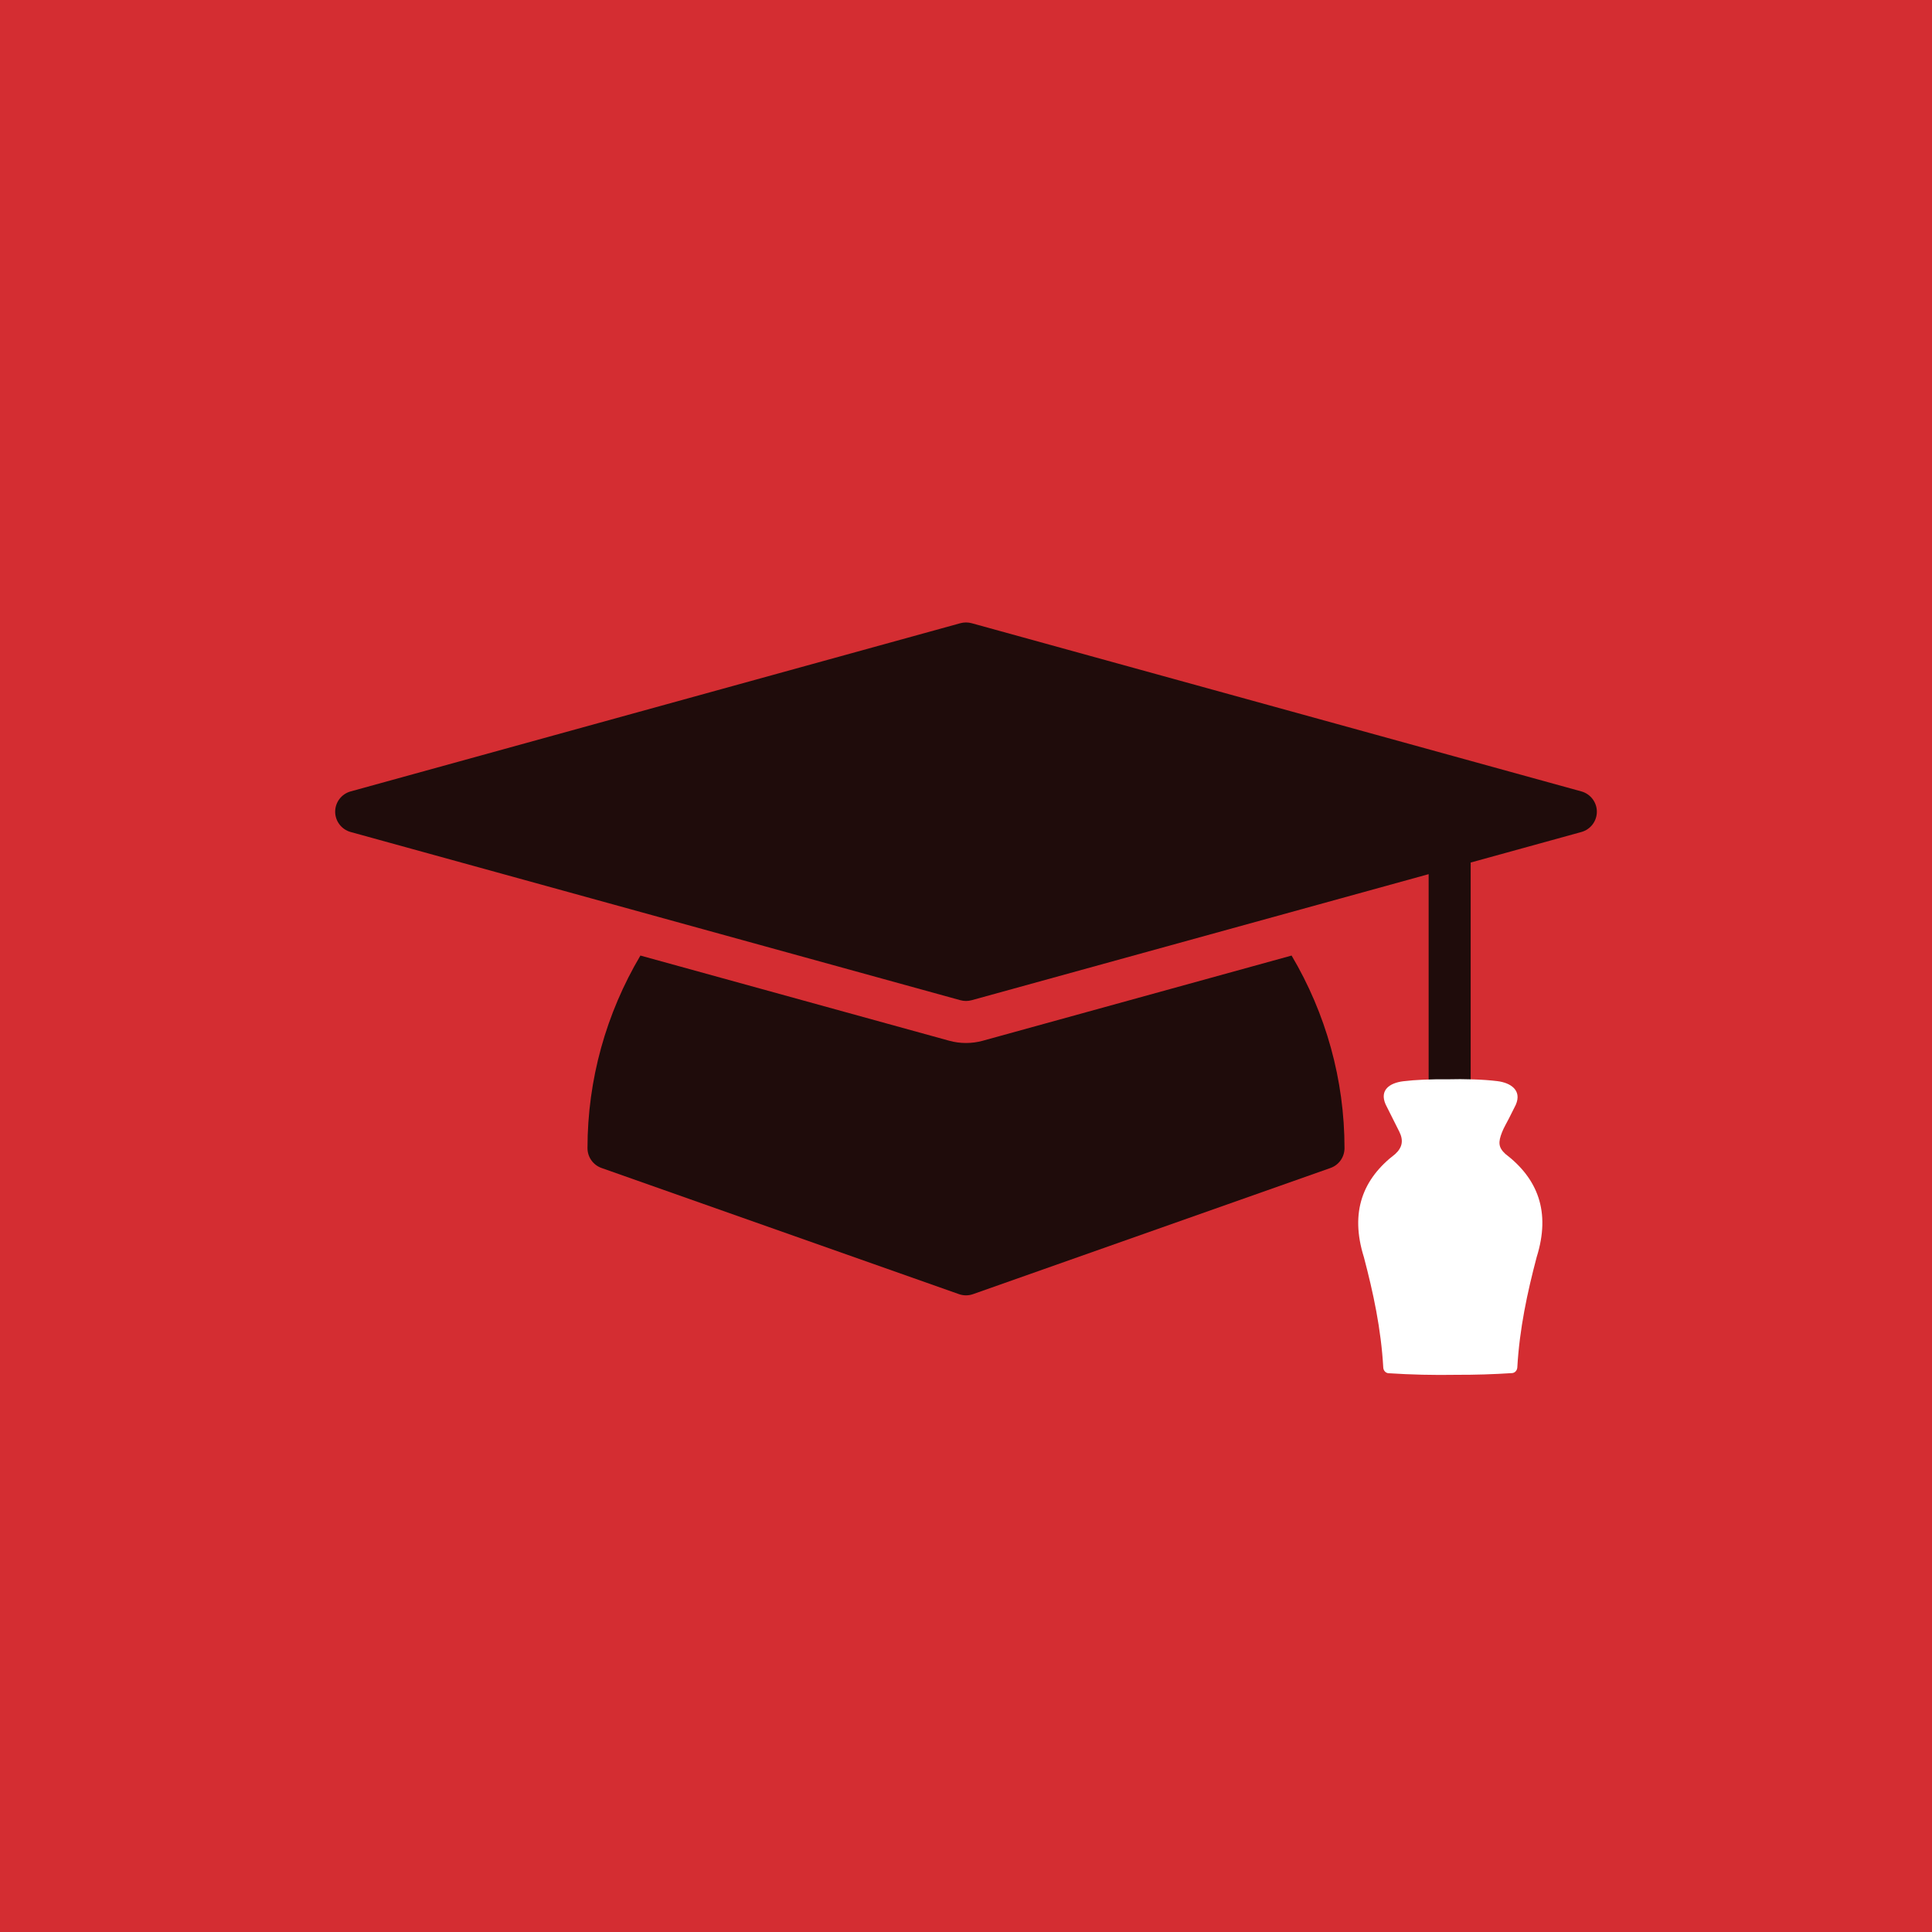 <?xml version="1.0" encoding="UTF-8"?>
<svg id="Layer_1" data-name="Layer 1" xmlns="http://www.w3.org/2000/svg" viewBox="0 0 1300 1300">
  <defs>
    <style>
      .cls-1 {
        fill: #d42d32;
      }

      .cls-2 {
        fill: #1f0c0b;
      }

      .cls-3 {
        fill: #fff;
        fill-rule: evenodd;
      }
    </style>
  </defs>
  <rect class="cls-1" width="1300" height="1300"/>
  <g>
    <g>
      <path class="cls-2" d="m661.2,700.32c-3.63.99-7.41,1.49-11.2,1.49s-7.57-.5-11.28-1.52l-207.8-57.32c-23.08,38.97-35.61,83.52-35.61,129.59,0,6,3.79,11.36,9.45,13.35l240.54,84.9c1.52.52,3.1.8,4.7.8s3.18-.28,4.7-.8l240.54-84.9c5.67-1.99,9.45-7.35,9.45-13.35,0-46.07-12.53-90.62-35.61-129.59l-207.87,57.34Z"/>
      <path class="cls-2" d="m989.59,761.02v-180.64l74.51-20.55c6.14-1.71,10.39-7.3,10.39-13.65s-4.26-11.94-10.39-13.65l-410.33-113.2c-1.22-.33-2.49-.5-3.76-.5s-2.54.17-3.76.5l-410.33,113.2c-6.14,1.71-10.39,7.3-10.39,13.65s4.26,11.94,10.39,13.65l410.33,113.2c1.22.33,2.49.5,3.76.5s2.54-.17,3.76-.5l307.53-84.83v172.83"/>
    </g>
    <path class="cls-3" d="m938.8,776.54c-21.69,16.55-30.66,38.81-21.05,69.44,6.31,23.92,11.55,48.28,13.02,74.22.11,2.02,1.59,3.65,3.45,3.81.02,0,.05,0,.07,0,15.04.99,30.45,1.34,45.76,1.07,12.54.04,25.1-.35,37.4-1.16.02,0,.05,0,.07,0,1.86-.16,3.33-1.78,3.45-3.81,1.47-25.94,6.71-50.31,13.02-74.22,9.61-30.63.64-52.89-21.05-69.44-4.81-4.4-4.88-7.94-2.23-14.66,1.27-3.21,3.08-6.14,4.62-9.21,1.54-3.07,3.08-6.14,4.62-9.21,4.24-9.71-3.39-14.8-12.43-15.91-9.22-1.14-22.04-1.55-33.83-1.22-10.51-.13-21.38.31-29.47,1.31-9.04,1.12-16.11,5.82-11.88,15.53,1.54,3.07,3.08,6.14,4.62,9.21,1.54,3.07,3.09,6.13,4.62,9.21,2.94,5.91,2.03,10.64-2.78,15.04Z"/>
  </g>
</svg>